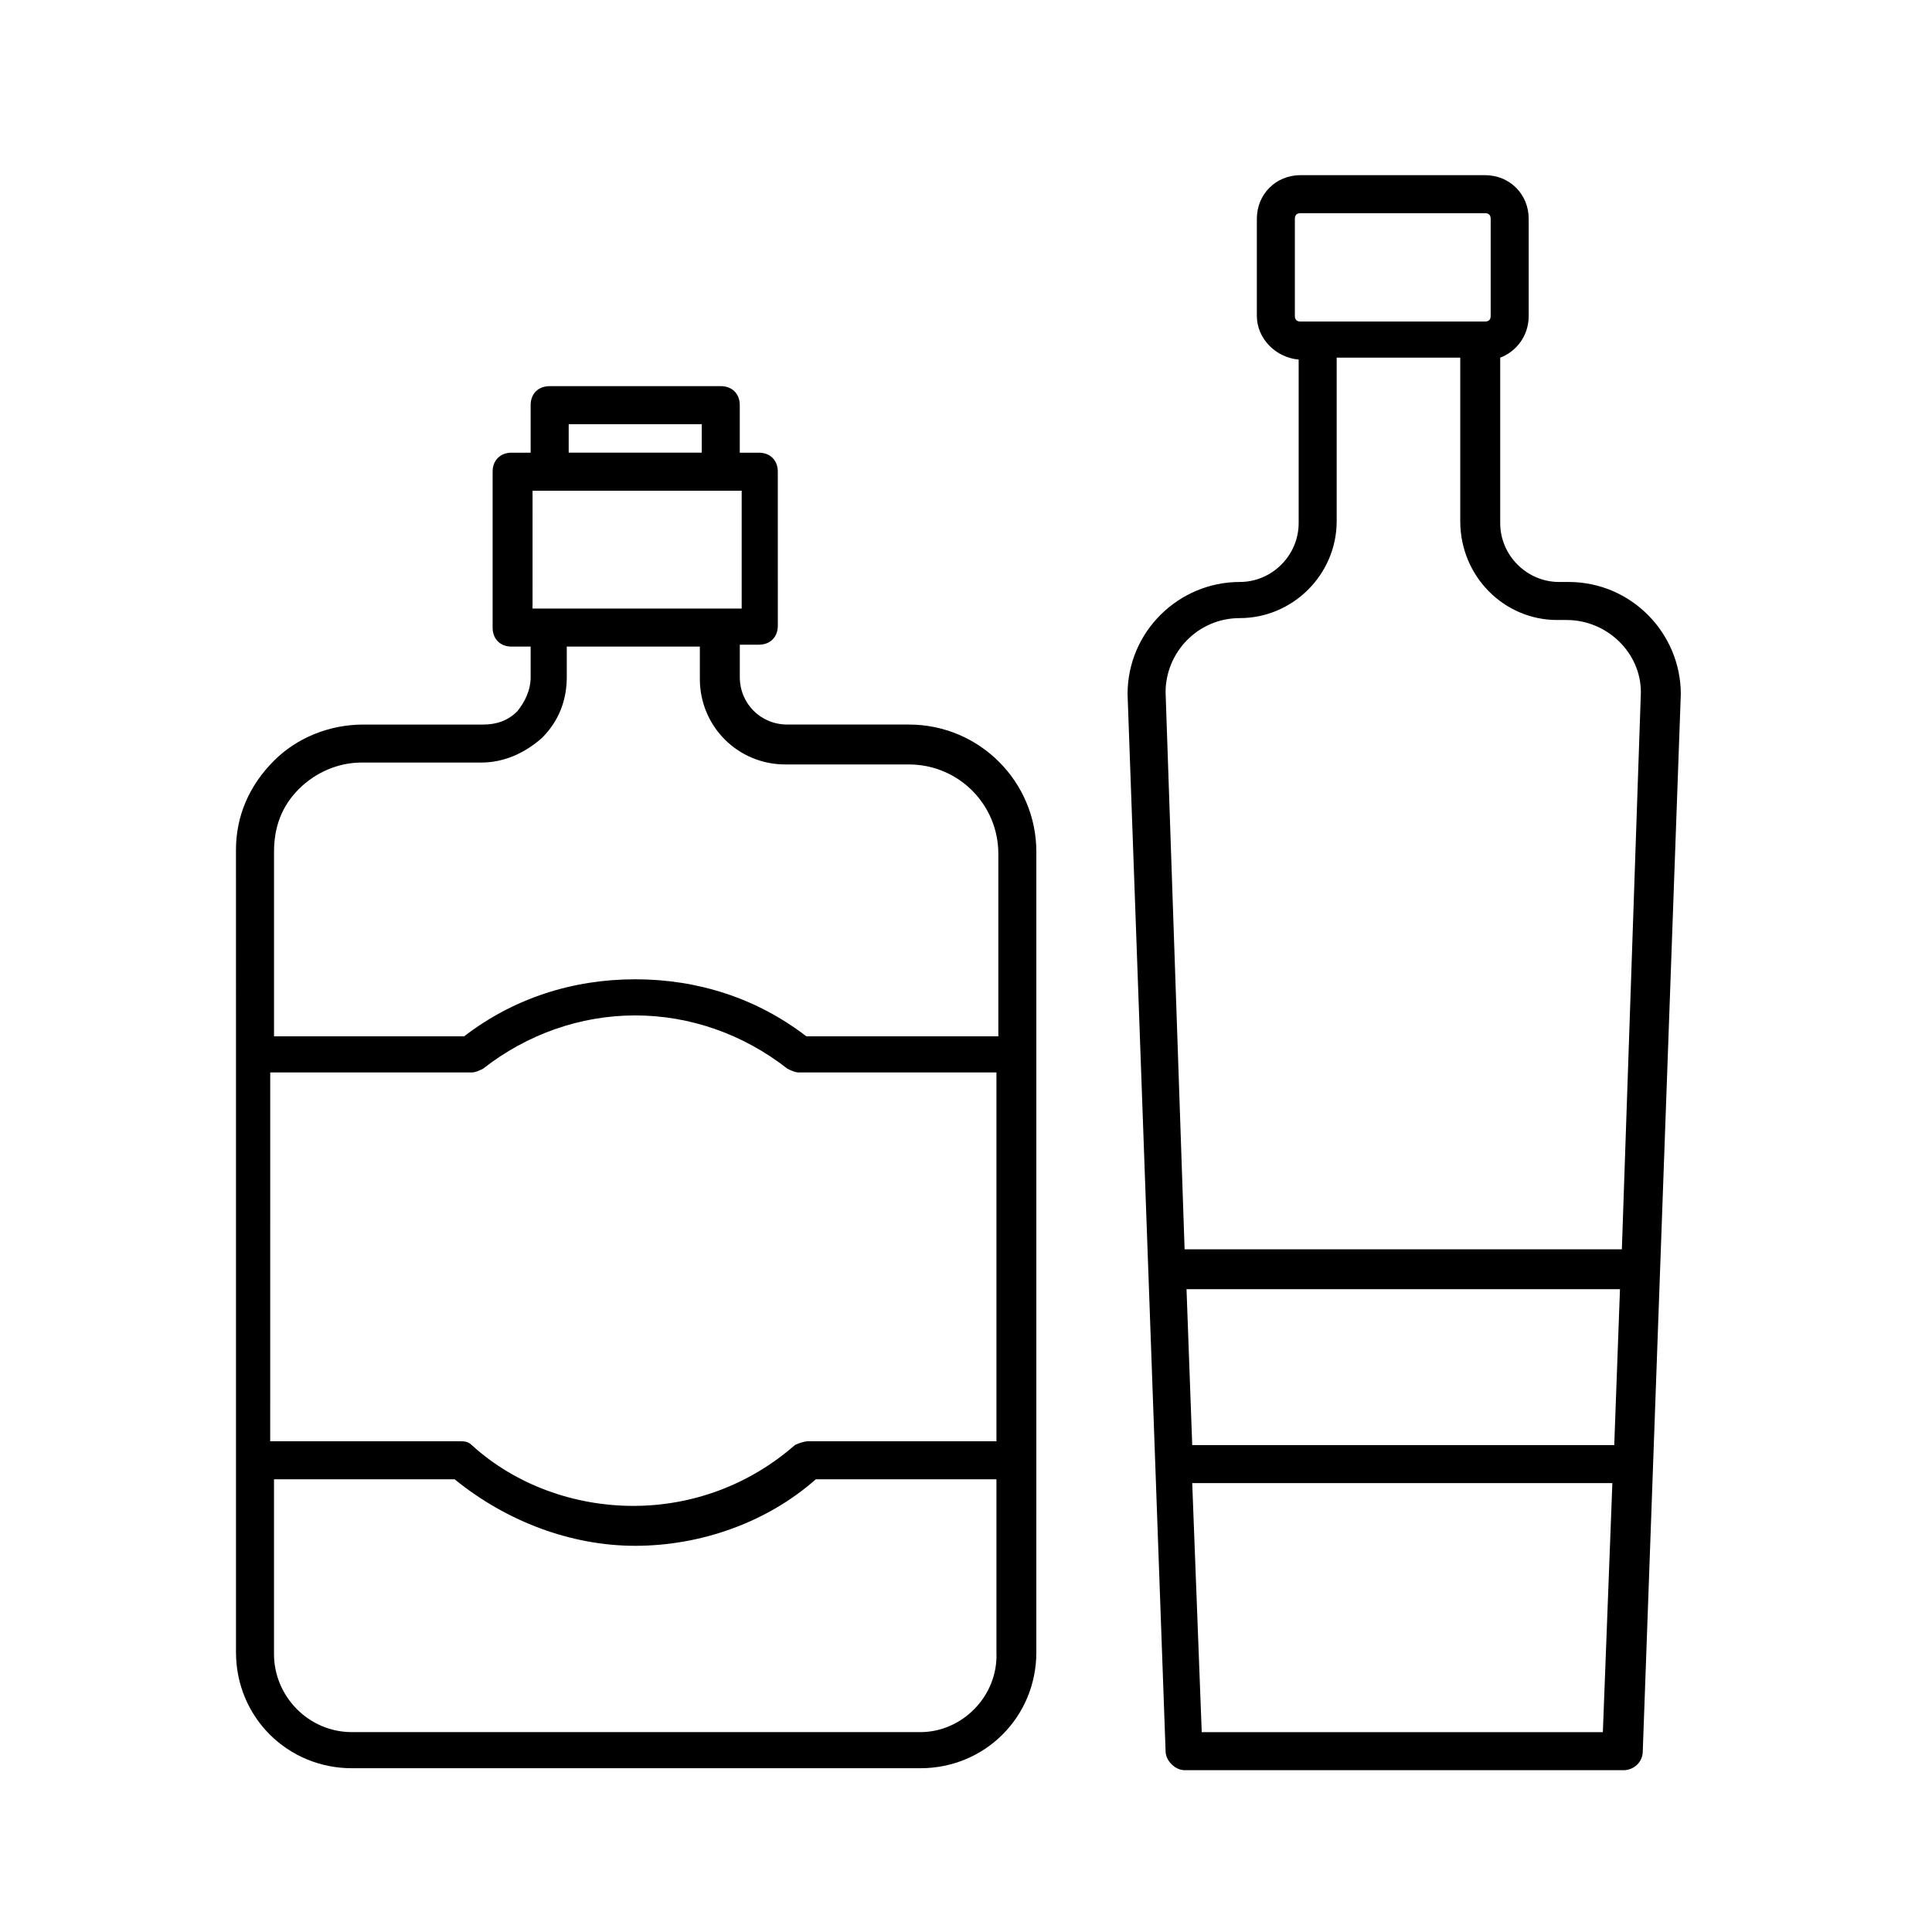 <?xml version="1.0" encoding="UTF-8"?>
<!-- The Best Svg Icon site in the world: iconSvg.co, Visit us! https://iconsvg.co -->
<svg fill="#000000" width="800px" height="800px" version="1.1" viewBox="144 144 512 512" xmlns="http://www.w3.org/2000/svg">
 <g>
  <path d="m549.12 227.7v-25.695c0-6.551-5.039-11.586-11.586-11.586h-48.871c-6.551 0-11.586 5.039-11.586 11.586v25.695c0 6.047 5.039 11.082 11.082 11.586v43.328c0 8.566-7.055 15.617-15.617 15.617-16.121 0-29.727 13.098-29.727 29.727l10.078 280.12c0 2.519 2.519 5.039 5.039 5.039h116.38c2.519 0 5.039-2.016 5.039-5.039l10.078-280.12c0-16.121-13.098-29.727-29.727-29.727h-2.519c-8.566 0-15.617-7.055-15.617-15.617v-43.828c4.027-1.512 7.555-5.543 7.555-11.086zm-61.969 0v-25.695c0-1.008 0.504-1.512 1.512-1.512h48.871c1.008 0 1.512 0.504 1.512 1.512v25.695c0 1.008-0.504 1.512-1.512 1.512h-48.871c-1.008 0-1.512-0.504-1.512-1.512zm84.641 299.26h-111.84l-1.512-41.312h114.87zm-109.32 76.078-2.519-66h111.34l-2.519 66zm94.211-294.73h2.519c10.578 0 19.648 8.566 19.648 19.145l-5.039 147.62h-115.88l-5.039-147.62c0-10.578 8.566-19.648 19.648-19.648 14.105 0 25.695-11.586 25.695-25.695v-43.328l32.746 0.004v43.328c0 14.609 11.59 26.195 25.695 26.195z"/>
  <path d="m206.54 423.17v158.7c0 17.129 13.602 30.73 30.73 30.73h150.64c17.129 0 30.73-13.602 30.73-30.73l0.004-50.883v-161.22c0-18.641-15.113-33.754-33.754-33.754h-32.242c-7.055 0-12.594-5.543-12.594-12.594v-8.566h5.039c3.023 0 5.039-2.016 5.039-5.039l-0.008-40.809c0-3.023-2.016-5.039-5.039-5.039h-5.039v-12.594c0-3.023-2.016-5.039-5.039-5.039h-45.344c-3.023 0-5.039 2.016-5.039 5.039l0.004 12.594h-5.039c-3.023 0-5.039 2.016-5.039 5.039v41.312c0 3.023 2.016 5.039 5.039 5.039h5.039v8.062c0 3.527-1.512 6.551-3.527 9.07-2.519 2.519-5.543 3.527-9.07 3.527h-31.738c-9.07 0-17.633 3.527-23.68 9.574-6.551 6.551-10.078 14.609-10.078 23.68zm181.37 179.86h-150.64c-11.586 0-20.656-9.574-20.656-20.656v-46.352h47.863c13.602 11.082 30.73 17.633 47.863 17.633 17.129 0 34.762-6.047 47.863-17.633h47.863v45.848c0.496 11.586-9.074 21.16-20.16 21.16zm-171.29-174.82h52.395c1.008 0 2.016-0.504 3.023-1.008 11.586-9.07 25.695-14.105 40.305-14.105 14.609 0 28.719 5.039 40.305 14.105 1.008 0.504 2.016 1.008 3.023 1.008h52.395v97.738h-49.879c-1.008 0-2.519 0.504-3.527 1.008-12.09 10.578-27.207 16.121-42.824 16.121s-31.234-5.543-42.824-16.121c-1.008-1.008-2.016-1.008-3.527-1.008h-49.879l0.008-97.738zm78.09-171.8h35.266v7.555h-35.266zm-10.078 17.633h55.922v31.234h-55.422l0.004-31.234zm-61.465 79.098c4.535-4.535 10.578-7.055 16.625-7.055h31.738c6.047 0 11.586-2.519 16.121-6.551 4.535-4.535 6.551-10.078 6.551-16.121v-8.062h35.266v8.566c0 12.594 10.078 22.672 22.672 22.672h32.75c13.098 0 23.68 10.578 23.68 23.68v48.367h-50.883c-13.098-10.078-28.719-15.113-45.344-15.113s-32.242 5.039-45.344 15.113h-50.379v-48.871c0-6.551 2.016-12.09 6.547-16.625z"/>
 </g>
</svg>